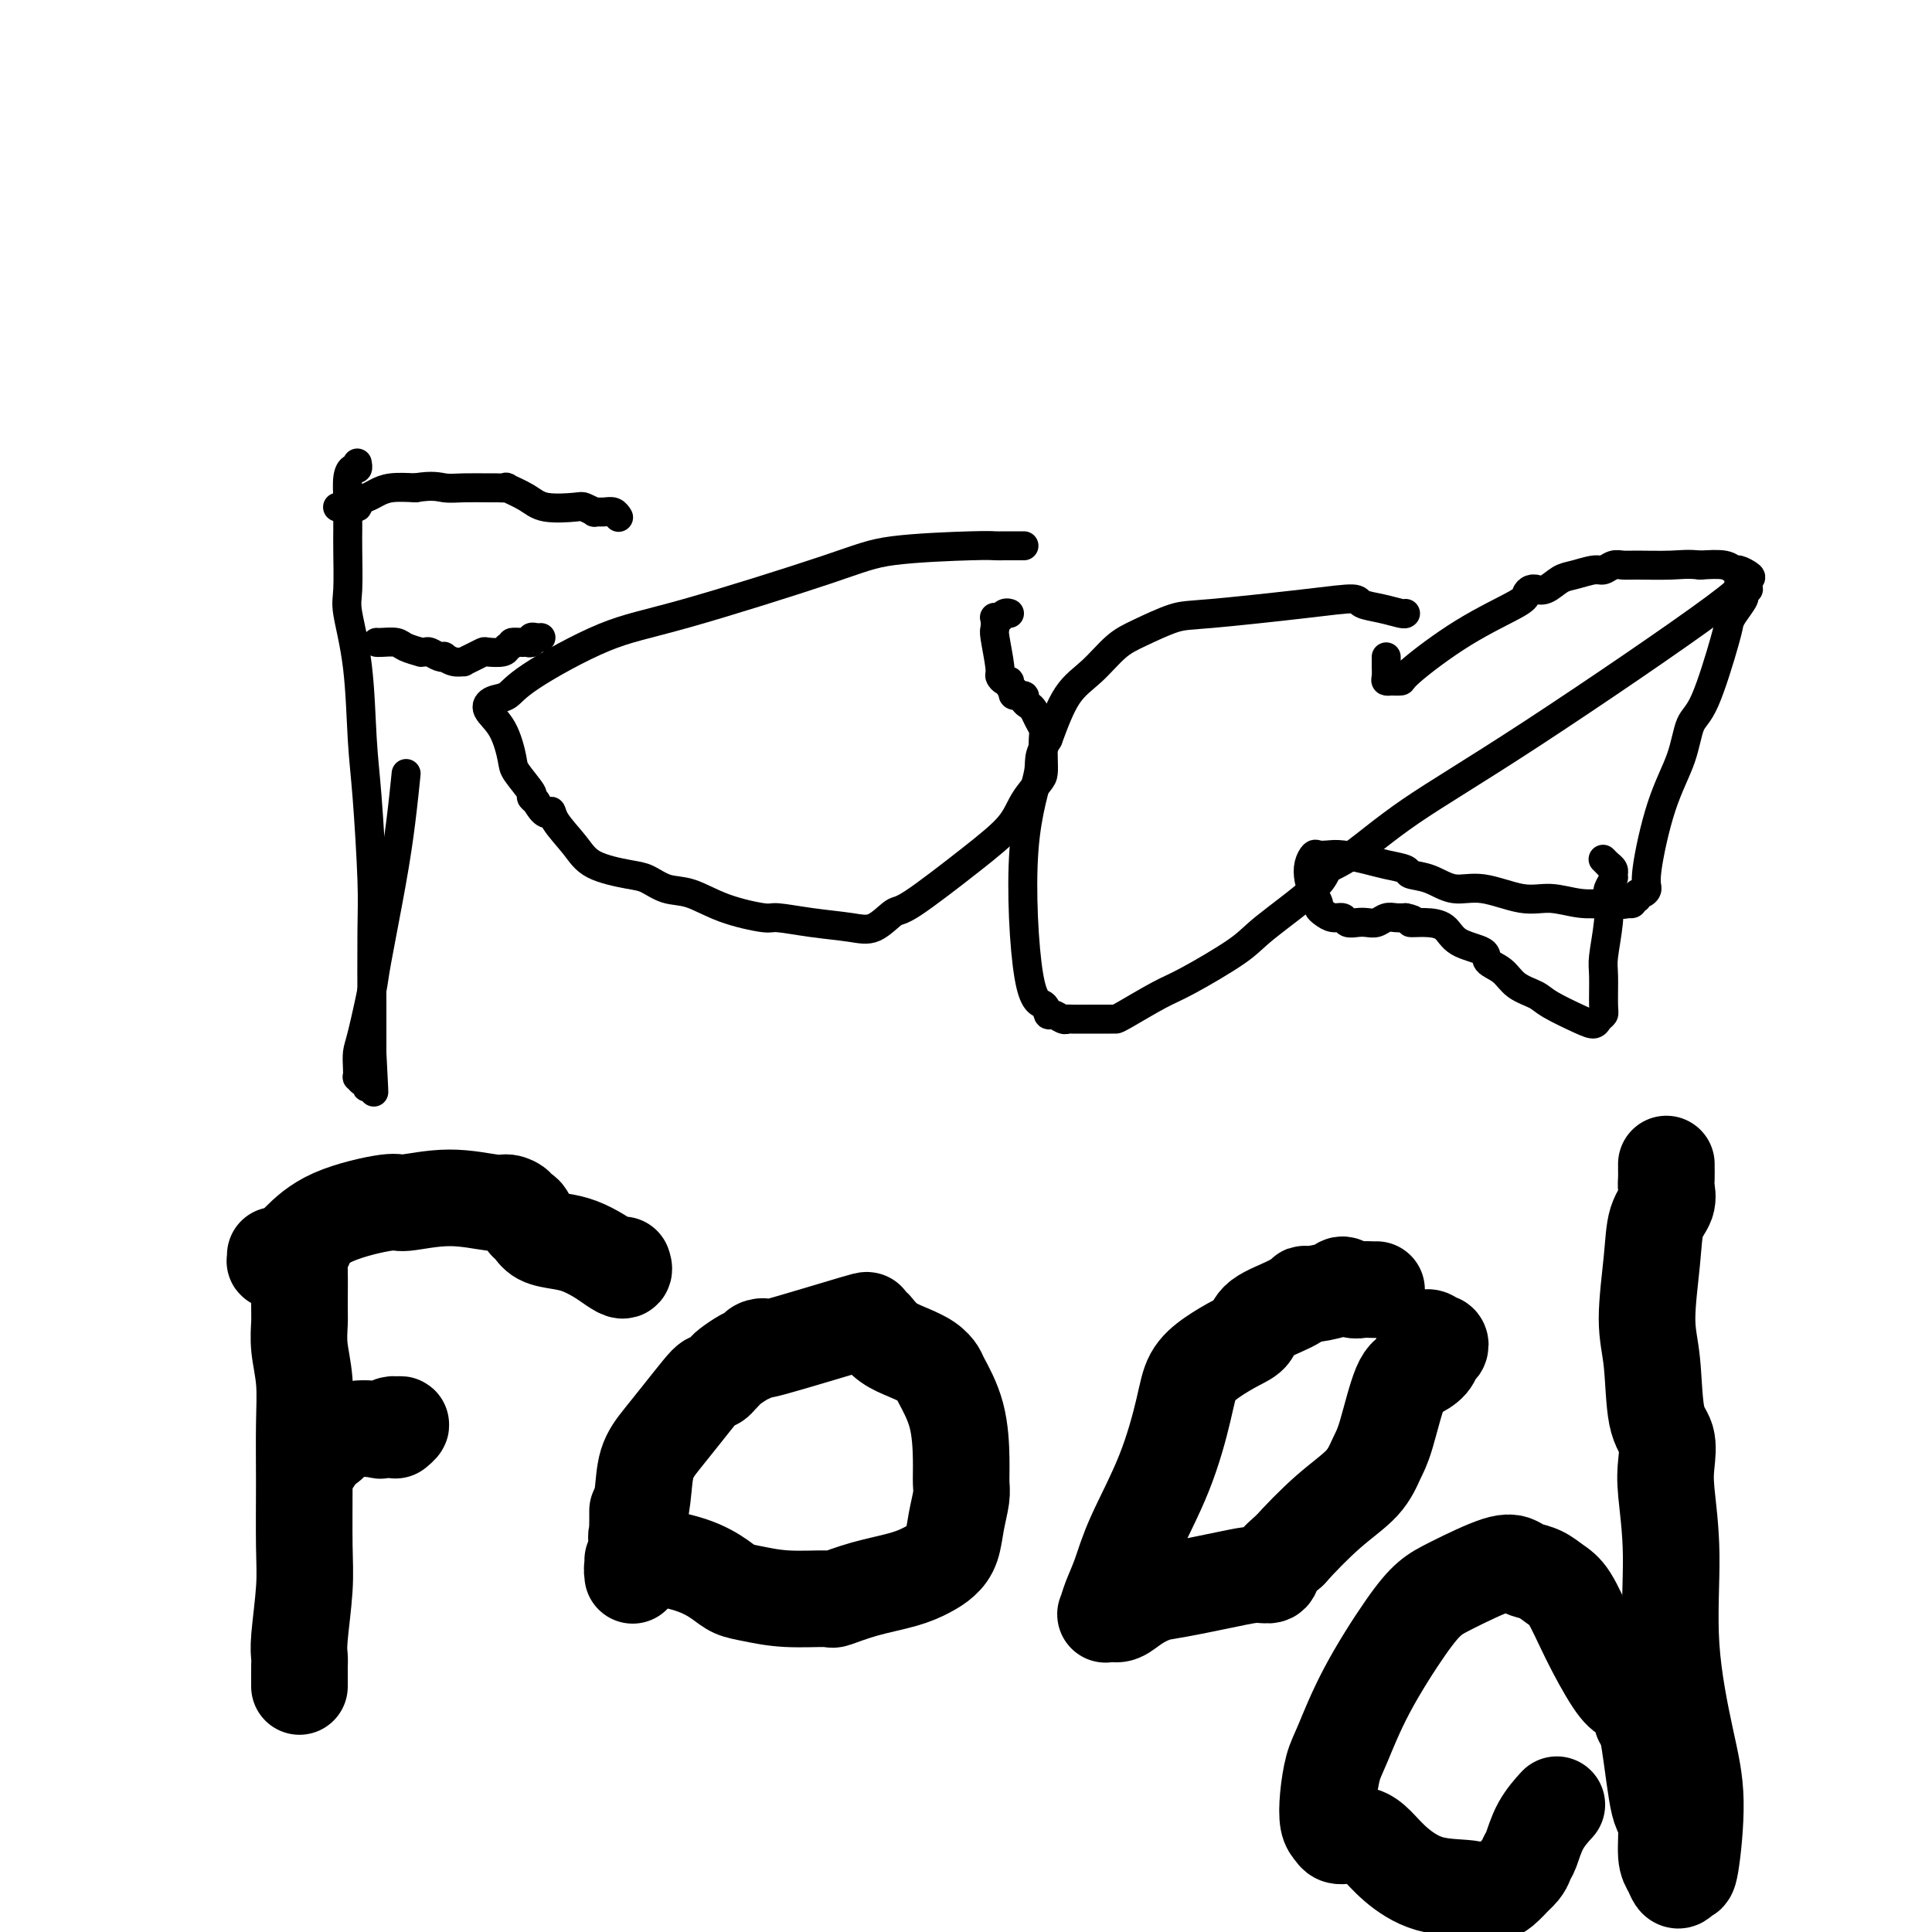 <svg viewBox='0 0 400 400' version='1.1' xmlns='http://www.w3.org/2000/svg' xmlns:xlink='http://www.w3.org/1999/xlink'><g fill='none' stroke='#000000' stroke-width='6' stroke-linecap='round' stroke-linejoin='round'><path d='M74,96c-0.022,-0.121 -0.044,-0.242 0,0c0.044,0.242 0.155,0.848 0,1c-0.155,0.152 -0.578,-0.148 -1,0c-0.422,0.148 -0.845,0.745 -1,2c-0.155,1.255 -0.041,3.166 0,4c0.041,0.834 0.011,0.589 0,1c-0.011,0.411 -0.003,1.477 0,2c0.003,0.523 0.001,0.503 0,1c-0.001,0.497 -0.002,1.510 0,2c0.002,0.490 0.007,0.457 0,1c-0.007,0.543 -0.027,1.661 0,4c0.027,2.339 0.101,5.899 0,8c-0.101,2.101 -0.377,2.742 0,5c0.377,2.258 1.407,6.134 2,11c0.593,4.866 0.747,10.723 1,15c0.253,4.277 0.604,6.974 1,12c0.396,5.026 0.838,12.383 1,17c0.162,4.617 0.043,6.495 0,11c-0.043,4.505 -0.012,11.636 0,15c0.012,3.364 0.003,2.961 0,4c-0.003,1.039 -0.002,3.519 0,6'/><path d='M77,218c0.772,14.591 0.203,5.570 0,3c-0.203,-2.570 -0.041,1.313 0,3c0.041,1.687 -0.041,1.180 0,1c0.041,-0.180 0.204,-0.033 0,0c-0.204,0.033 -0.776,-0.048 -1,0c-0.224,0.048 -0.098,0.224 0,0c0.098,-0.224 0.170,-0.850 0,-1c-0.170,-0.150 -0.582,0.175 -1,0c-0.418,-0.175 -0.842,-0.848 -1,-1c-0.158,-0.152 -0.049,0.219 0,0c0.049,-0.219 0.039,-1.027 0,-2c-0.039,-0.973 -0.106,-2.110 0,-3c0.106,-0.890 0.385,-1.531 1,-4c0.615,-2.469 1.566,-6.764 2,-9c0.434,-2.236 0.351,-2.411 1,-6c0.649,-3.589 2.030,-10.591 3,-16c0.970,-5.409 1.530,-9.226 2,-13c0.470,-3.774 0.848,-7.507 1,-9c0.152,-1.493 0.076,-0.747 0,0'/><path d='M70,105c-0.100,-0.002 -0.200,-0.003 0,0c0.200,0.003 0.701,0.012 1,0c0.299,-0.012 0.397,-0.044 1,0c0.603,0.044 1.710,0.166 2,0c0.290,-0.166 -0.237,-0.619 0,-1c0.237,-0.381 1.239,-0.690 2,-1c0.761,-0.310 1.282,-0.622 2,-1c0.718,-0.378 1.634,-0.822 3,-1c1.366,-0.178 3.183,-0.089 5,0'/><path d='M86,101c3.667,-0.619 4.833,-0.165 6,0c1.167,0.165 2.334,0.043 4,0c1.666,-0.043 3.832,-0.006 5,0c1.168,0.006 1.338,-0.019 2,0c0.662,0.019 1.817,0.082 2,0c0.183,-0.082 -0.604,-0.310 0,0c0.604,0.310 2.601,1.159 4,2c1.399,0.841 2.202,1.675 4,2c1.798,0.325 4.593,0.140 6,0c1.407,-0.140 1.427,-0.235 2,0c0.573,0.235 1.698,0.799 2,1c0.302,0.201 -0.220,0.040 0,0c0.220,-0.040 1.183,0.041 2,0c0.817,-0.041 1.489,-0.203 2,0c0.511,0.203 0.860,0.772 1,1c0.140,0.228 0.070,0.114 0,0'/><path d='M78,133c-0.032,-0.006 -0.064,-0.012 0,0c0.064,0.012 0.223,0.042 1,0c0.777,-0.042 2.173,-0.154 3,0c0.827,0.154 1.085,0.576 2,1c0.915,0.424 2.486,0.849 3,1c0.514,0.151 -0.030,0.027 0,0c0.030,-0.027 0.633,0.044 1,0c0.367,-0.044 0.496,-0.204 1,0c0.504,0.204 1.383,0.772 2,1c0.617,0.228 0.973,0.114 1,0c0.027,-0.114 -0.274,-0.230 0,0c0.274,0.230 1.124,0.804 2,1c0.876,0.196 1.777,0.014 2,0c0.223,-0.014 -0.231,0.141 0,0c0.231,-0.141 1.148,-0.576 2,-1c0.852,-0.424 1.641,-0.835 2,-1c0.359,-0.165 0.289,-0.083 1,0c0.711,0.083 2.203,0.167 3,0c0.797,-0.167 0.898,-0.583 1,-1'/><path d='M105,134c1.804,-0.690 0.813,-0.916 1,-1c0.187,-0.084 1.552,-0.026 2,0c0.448,0.026 -0.021,0.021 0,0c0.021,-0.021 0.531,-0.058 1,0c0.469,0.058 0.896,0.212 1,0c0.104,-0.212 -0.116,-0.789 0,-1c0.116,-0.211 0.567,-0.057 1,0c0.433,0.057 0.848,0.015 1,0c0.152,-0.015 0.041,-0.004 0,0c-0.041,0.004 -0.012,0.001 0,0c0.012,-0.001 0.006,-0.001 0,0'/><path d='M212,113c-0.670,0.001 -1.339,0.002 -2,0c-0.661,-0.002 -1.313,-0.008 -2,0c-0.687,0.008 -1.407,0.029 -2,0c-0.593,-0.029 -1.058,-0.109 -5,0c-3.942,0.109 -11.360,0.405 -16,1c-4.640,0.595 -6.502,1.487 -14,4c-7.498,2.513 -20.632,6.648 -29,9c-8.368,2.352 -11.972,2.922 -17,5c-5.028,2.078 -11.482,5.662 -15,8c-3.518,2.338 -4.102,3.428 -5,4c-0.898,0.572 -2.110,0.626 -3,1c-0.890,0.374 -1.456,1.067 -1,2c0.456,0.933 1.936,2.106 3,4c1.064,1.894 1.713,4.510 2,6c0.287,1.490 0.211,1.853 1,3c0.789,1.147 2.443,3.078 3,4c0.557,0.922 0.016,0.835 0,1c-0.016,0.165 0.492,0.583 1,1'/><path d='M111,166c2.066,3.646 2.731,2.262 3,2c0.269,-0.262 0.143,0.597 1,2c0.857,1.403 2.696,3.350 4,5c1.304,1.650 2.072,3.004 4,4c1.928,0.996 5.015,1.635 7,2c1.985,0.365 2.868,0.456 4,1c1.132,0.544 2.512,1.543 4,2c1.488,0.457 3.084,0.374 5,1c1.916,0.626 4.154,1.960 7,3c2.846,1.040 6.301,1.784 8,2c1.699,0.216 1.642,-0.097 3,0c1.358,0.097 4.130,0.604 7,1c2.870,0.396 5.836,0.681 8,1c2.164,0.319 3.525,0.673 5,0c1.475,-0.673 3.066,-2.374 4,-3c0.934,-0.626 1.213,-0.178 4,-2c2.787,-1.822 8.081,-5.916 12,-9c3.919,-3.084 6.462,-5.160 8,-7c1.538,-1.840 2.072,-3.445 3,-5c0.928,-1.555 2.249,-3.060 3,-4c0.751,-0.940 0.930,-1.315 1,-2c0.070,-0.685 0.030,-1.679 0,-3c-0.030,-1.321 -0.049,-2.970 0,-4c0.049,-1.030 0.167,-1.442 0,-2c-0.167,-0.558 -0.617,-1.264 -1,-2c-0.383,-0.736 -0.698,-1.503 -1,-2c-0.302,-0.497 -0.589,-0.724 -1,-1c-0.411,-0.276 -0.945,-0.600 -1,-1c-0.055,-0.400 0.370,-0.877 0,-1c-0.370,-0.123 -1.534,0.108 -2,0c-0.466,-0.108 -0.233,-0.554 0,-1'/><path d='M210,143c-1.012,-1.090 -1.041,-0.816 -1,-1c0.041,-0.184 0.151,-0.827 0,-1c-0.151,-0.173 -0.562,0.124 -1,0c-0.438,-0.124 -0.902,-0.668 -1,-1c-0.098,-0.332 0.169,-0.453 0,-2c-0.169,-1.547 -0.773,-4.520 -1,-6c-0.227,-1.480 -0.076,-1.467 0,-2c0.076,-0.533 0.076,-1.611 0,-2c-0.076,-0.389 -0.227,-0.090 0,0c0.227,0.090 0.831,-0.028 1,0c0.169,0.028 -0.099,0.203 0,0c0.099,-0.203 0.565,-0.786 1,-1c0.435,-0.214 0.839,-0.061 1,0c0.161,0.061 0.081,0.031 0,0'/><path d='M291,127c-0.086,0.092 -0.173,0.184 -1,0c-0.827,-0.184 -2.395,-0.645 -4,-1c-1.605,-0.355 -3.248,-0.605 -4,-1c-0.752,-0.395 -0.612,-0.933 -2,-1c-1.388,-0.067 -4.302,0.339 -10,1c-5.698,0.661 -14.179,1.576 -19,2c-4.821,0.424 -5.983,0.356 -8,1c-2.017,0.644 -4.888,1.998 -7,3c-2.112,1.002 -3.463,1.650 -5,3c-1.537,1.350 -3.260,3.402 -5,5c-1.740,1.598 -3.497,2.742 -5,5c-1.503,2.258 -2.751,5.629 -4,9'/><path d='M217,153c-2.433,3.953 -1.514,4.335 -2,7c-0.486,2.665 -2.377,7.613 -3,16c-0.623,8.387 0.022,20.213 1,26c0.978,5.787 2.290,5.537 3,6c0.710,0.463 0.818,1.641 1,2c0.182,0.359 0.437,-0.100 1,0c0.563,0.100 1.434,0.759 2,1c0.566,0.241 0.828,0.065 1,0c0.172,-0.065 0.256,-0.017 1,0c0.744,0.017 2.148,0.004 3,0c0.852,-0.004 1.151,-0.001 2,0c0.849,0.001 2.247,-0.002 3,0c0.753,0.002 0.859,0.009 1,0c0.141,-0.009 0.316,-0.035 2,-1c1.684,-0.965 4.875,-2.870 7,-4c2.125,-1.130 3.183,-1.486 6,-3c2.817,-1.514 7.393,-4.186 10,-6c2.607,-1.814 3.247,-2.770 6,-5c2.753,-2.230 7.621,-5.736 10,-8c2.379,-2.264 2.270,-3.287 3,-4c0.730,-0.713 2.298,-1.115 5,-3c2.702,-1.885 6.539,-5.254 12,-9c5.461,-3.746 12.547,-7.868 25,-16c12.453,-8.132 30.272,-20.274 38,-26c7.728,-5.726 5.364,-5.036 5,-5c-0.364,0.036 1.272,-0.583 2,-1c0.728,-0.417 0.549,-0.634 0,-1c-0.549,-0.366 -1.467,-0.882 -2,-1c-0.533,-0.118 -0.682,0.160 -1,0c-0.318,-0.160 -0.805,-0.760 -2,-1c-1.195,-0.240 -3.097,-0.120 -5,0'/><path d='M352,117c-2.523,-0.308 -3.831,-0.079 -6,0c-2.169,0.079 -5.198,0.006 -7,0c-1.802,-0.006 -2.376,0.054 -3,0c-0.624,-0.054 -1.297,-0.223 -2,0c-0.703,0.223 -1.438,0.838 -2,1c-0.562,0.162 -0.953,-0.128 -2,0c-1.047,0.128 -2.749,0.676 -4,1c-1.251,0.324 -2.051,0.426 -3,1c-0.949,0.574 -2.048,1.621 -3,2c-0.952,0.379 -1.757,0.091 -2,0c-0.243,-0.091 0.076,0.015 0,0c-0.076,-0.015 -0.546,-0.151 -1,0c-0.454,0.151 -0.890,0.591 -1,1c-0.110,0.409 0.107,0.789 -2,2c-2.107,1.211 -6.537,3.253 -11,6c-4.463,2.747 -8.960,6.200 -11,8c-2.040,1.800 -1.622,1.947 -2,2c-0.378,0.053 -1.551,0.013 -2,0c-0.449,-0.013 -0.173,0.003 0,0c0.173,-0.003 0.242,-0.024 0,0c-0.242,0.024 -0.797,0.095 -1,0c-0.203,-0.095 -0.054,-0.355 0,-1c0.054,-0.645 0.015,-1.676 0,-2c-0.015,-0.324 -0.004,0.057 0,0c0.004,-0.057 0.001,-0.554 0,-1c-0.001,-0.446 -0.000,-0.842 0,-1c0.000,-0.158 0.000,-0.079 0,0'/><path d='M362,122c-0.475,0.386 -0.951,0.773 -1,1c-0.049,0.227 0.328,0.295 0,1c-0.328,0.705 -1.362,2.048 -2,3c-0.638,0.952 -0.879,1.515 -1,2c-0.121,0.485 -0.121,0.894 -1,4c-0.879,3.106 -2.635,8.908 -4,12c-1.365,3.092 -2.337,3.472 -3,5c-0.663,1.528 -1.018,4.203 -2,7c-0.982,2.797 -2.593,5.715 -4,10c-1.407,4.285 -2.611,9.936 -3,13c-0.389,3.064 0.036,3.539 0,4c-0.036,0.461 -0.532,0.907 -1,1c-0.468,0.093 -0.909,-0.168 -1,0c-0.091,0.168 0.169,0.763 0,1c-0.169,0.237 -0.767,0.115 -1,0c-0.233,-0.115 -0.101,-0.223 0,0c0.101,0.223 0.172,0.778 0,1c-0.172,0.222 -0.586,0.111 -1,0'/><path d='M337,187c-0.950,0.469 -1.324,0.142 -2,0c-0.676,-0.142 -1.652,-0.099 -3,0c-1.348,0.099 -3.066,0.253 -5,0c-1.934,-0.253 -4.085,-0.912 -6,-1c-1.915,-0.088 -3.596,0.394 -6,0c-2.404,-0.394 -5.531,-1.664 -8,-2c-2.469,-0.336 -4.282,0.261 -6,0c-1.718,-0.261 -3.343,-1.379 -5,-2c-1.657,-0.621 -3.346,-0.745 -4,-1c-0.654,-0.255 -0.272,-0.643 -1,-1c-0.728,-0.357 -2.566,-0.684 -4,-1c-1.434,-0.316 -2.464,-0.622 -4,-1c-1.536,-0.378 -3.578,-0.828 -5,-1c-1.422,-0.172 -2.224,-0.065 -3,0c-0.776,0.065 -1.526,0.090 -2,0c-0.474,-0.090 -0.673,-0.294 -1,0c-0.327,0.294 -0.782,1.087 -1,2c-0.218,0.913 -0.200,1.946 0,3c0.200,1.054 0.581,2.129 1,3c0.419,0.871 0.876,1.539 1,2c0.124,0.461 -0.084,0.716 0,1c0.084,0.284 0.459,0.598 1,1c0.541,0.402 1.247,0.892 2,1c0.753,0.108 1.553,-0.166 2,0c0.447,0.166 0.543,0.773 1,1c0.457,0.227 1.277,0.075 2,0c0.723,-0.075 1.348,-0.073 2,0c0.652,0.073 1.329,0.215 2,0c0.671,-0.215 1.334,-0.789 2,-1c0.666,-0.211 1.333,-0.060 2,0c0.667,0.060 1.333,0.030 2,0'/><path d='M291,190c2.887,0.541 1.104,0.893 1,1c-0.104,0.107 1.472,-0.032 3,0c1.528,0.032 3.007,0.234 4,1c0.993,0.766 1.499,2.096 3,3c1.501,0.904 3.995,1.383 5,2c1.005,0.617 0.520,1.371 1,2c0.480,0.629 1.924,1.131 3,2c1.076,0.869 1.784,2.104 3,3c1.216,0.896 2.942,1.453 4,2c1.058,0.547 1.450,1.086 3,2c1.550,0.914 4.258,2.204 6,3c1.742,0.796 2.520,1.097 3,1c0.480,-0.097 0.664,-0.592 1,-1c0.336,-0.408 0.826,-0.730 1,-1c0.174,-0.270 0.033,-0.489 0,-2c-0.033,-1.511 0.043,-4.316 0,-6c-0.043,-1.684 -0.204,-2.248 0,-4c0.204,-1.752 0.772,-4.693 1,-7c0.228,-2.307 0.115,-3.980 0,-5c-0.115,-1.020 -0.231,-1.388 0,-2c0.231,-0.612 0.809,-1.469 1,-2c0.191,-0.531 -0.005,-0.734 0,-1c0.005,-0.266 0.212,-0.593 0,-1c-0.212,-0.407 -0.841,-0.894 -1,-1c-0.159,-0.106 0.154,0.168 0,0c-0.154,-0.168 -0.773,-0.777 -1,-1c-0.227,-0.223 -0.061,-0.060 0,0c0.061,0.060 0.016,0.016 0,0c-0.016,-0.016 -0.005,-0.005 0,0c0.005,0.005 0.002,0.002 0,0'/></g>
<g fill='none' stroke='#000000' stroke-width='20' stroke-linecap='round' stroke-linejoin='round'><path d='M63,257c0.113,0.380 0.227,0.761 0,1c-0.227,0.239 -0.794,0.337 -1,1c-0.206,0.663 -0.051,1.892 0,4c0.051,2.108 -0.000,5.094 0,7c0.000,1.906 0.053,2.733 0,4c-0.053,1.267 -0.211,2.973 0,5c0.211,2.027 0.789,4.375 1,7c0.211,2.625 0.053,5.529 0,9c-0.053,3.471 -0.000,7.510 0,12c0.000,4.490 -0.053,9.430 0,13c0.053,3.570 0.210,5.771 0,9c-0.210,3.229 -0.788,7.486 -1,10c-0.212,2.514 -0.057,3.287 0,4c0.057,0.713 0.015,1.368 0,2c-0.015,0.632 -0.004,1.241 0,2c0.004,0.759 0.001,1.667 0,2c-0.001,0.333 -0.000,0.089 0,0c0.000,-0.089 0.000,-0.024 0,0c-0.000,0.024 -0.000,0.007 0,0c0.000,-0.007 0.000,-0.003 0,0'/><path d='M57,260c-0.007,-0.114 -0.014,-0.229 0,0c0.014,0.229 0.049,0.800 0,1c-0.049,0.200 -0.183,0.027 0,0c0.183,-0.027 0.683,0.090 1,0c0.317,-0.090 0.450,-0.387 1,-1c0.550,-0.613 1.518,-1.542 3,-3c1.482,-1.458 3.479,-3.444 7,-5c3.521,-1.556 8.567,-2.680 11,-3c2.433,-0.320 2.253,0.166 4,0c1.747,-0.166 5.420,-0.983 9,-1c3.580,-0.017 7.067,0.765 9,1c1.933,0.235 2.312,-0.078 3,0c0.688,0.078 1.686,0.546 2,1c0.314,0.454 -0.057,0.894 0,1c0.057,0.106 0.541,-0.123 1,0c0.459,0.123 0.891,0.596 1,1c0.109,0.404 -0.107,0.737 0,1c0.107,0.263 0.535,0.454 1,1c0.465,0.546 0.967,1.445 2,2c1.033,0.555 2.596,0.766 4,1c1.404,0.234 2.649,0.490 4,1c1.351,0.510 2.807,1.275 4,2c1.193,0.725 2.124,1.411 3,2c0.876,0.589 1.697,1.082 2,1c0.303,-0.082 0.086,-0.738 0,-1c-0.086,-0.262 -0.043,-0.131 0,0'/><path d='M65,302c0.032,0.081 0.064,0.161 0,0c-0.064,-0.161 -0.224,-0.564 0,-1c0.224,-0.436 0.831,-0.905 1,-1c0.169,-0.095 -0.098,0.184 0,0c0.098,-0.184 0.563,-0.832 1,-1c0.437,-0.168 0.845,0.144 1,0c0.155,-0.144 0.056,-0.743 0,-1c-0.056,-0.257 -0.069,-0.173 0,0c0.069,0.173 0.222,0.435 1,0c0.778,-0.435 2.183,-1.566 4,-2c1.817,-0.434 4.047,-0.170 5,0c0.953,0.170 0.630,0.245 1,0c0.370,-0.245 1.434,-0.812 2,-1c0.566,-0.188 0.635,0.002 1,0c0.365,-0.002 1.026,-0.196 1,0c-0.026,0.196 -0.738,0.784 -1,1c-0.262,0.216 -0.075,0.062 0,0c0.075,-0.062 0.037,-0.031 0,0'/><path d='M132,313c-0.001,-0.201 -0.003,-0.402 0,0c0.003,0.402 0.009,1.407 0,2c-0.009,0.593 -0.033,0.774 0,1c0.033,0.226 0.125,0.496 0,1c-0.125,0.504 -0.465,1.241 0,2c0.465,0.759 1.737,1.541 2,2c0.263,0.459 -0.484,0.595 1,1c1.484,0.405 5.197,1.079 8,2c2.803,0.921 4.696,2.089 6,3c1.304,0.911 2.020,1.566 3,2c0.980,0.434 2.226,0.646 4,1c1.774,0.354 4.077,0.849 7,1c2.923,0.151 6.466,-0.043 8,0c1.534,0.043 1.058,0.321 2,0c0.942,-0.321 3.303,-1.242 6,-2c2.697,-0.758 5.731,-1.352 8,-2c2.269,-0.648 3.775,-1.349 5,-2c1.225,-0.651 2.171,-1.251 3,-2c0.829,-0.749 1.543,-1.648 2,-3c0.457,-1.352 0.657,-3.156 1,-5c0.343,-1.844 0.827,-3.727 1,-5c0.173,-1.273 0.033,-1.937 0,-3c-0.033,-1.063 0.039,-2.525 0,-5c-0.039,-2.475 -0.190,-5.962 -1,-9c-0.810,-3.038 -2.278,-5.628 -3,-7c-0.722,-1.372 -0.696,-1.525 -1,-2c-0.304,-0.475 -0.937,-1.272 -2,-2c-1.063,-0.728 -2.555,-1.388 -4,-2c-1.445,-0.612 -2.841,-1.175 -4,-2c-1.159,-0.825 -2.079,-1.913 -3,-3'/><path d='M181,275c-1.828,-1.044 -0.898,-0.154 -1,0c-0.102,0.154 -1.235,-0.429 -1,-1c0.235,-0.571 1.840,-1.131 -2,0c-3.840,1.131 -13.125,3.951 -17,5c-3.875,1.049 -2.341,0.326 -2,0c0.341,-0.326 -0.510,-0.257 -1,0c-0.490,0.257 -0.619,0.700 -1,1c-0.381,0.300 -1.015,0.458 -2,1c-0.985,0.542 -2.319,1.470 -3,2c-0.681,0.530 -0.707,0.663 -1,1c-0.293,0.337 -0.853,0.879 -1,1c-0.147,0.121 0.121,-0.177 0,0c-0.121,0.177 -0.629,0.829 -1,1c-0.371,0.171 -0.604,-0.141 -1,0c-0.396,0.141 -0.956,0.734 -2,2c-1.044,1.266 -2.571,3.206 -4,5c-1.429,1.794 -2.760,3.442 -4,5c-1.240,1.558 -2.389,3.025 -3,5c-0.611,1.975 -0.686,4.456 -1,7c-0.314,2.544 -0.869,5.150 -1,7c-0.131,1.850 0.161,2.942 0,4c-0.161,1.058 -0.775,2.081 -1,3c-0.225,0.919 -0.060,1.735 0,2c0.060,0.265 0.016,-0.020 0,0c-0.016,0.020 -0.004,0.346 0,0c0.004,-0.346 0.001,-1.362 0,-2c-0.001,-0.638 -0.000,-0.896 0,-1c0.000,-0.104 0.000,-0.052 0,0'/><path d='M285,267c-0.242,0.010 -0.484,0.019 -1,0c-0.516,-0.019 -1.305,-0.068 -2,0c-0.695,0.068 -1.295,0.251 -2,0c-0.705,-0.251 -1.515,-0.938 -2,-1c-0.485,-0.062 -0.645,0.500 -2,1c-1.355,0.500 -3.906,0.939 -5,1c-1.094,0.061 -0.731,-0.255 -1,0c-0.269,0.255 -1.169,1.082 -3,2c-1.831,0.918 -4.592,1.927 -6,3c-1.408,1.073 -1.464,2.209 -2,3c-0.536,0.791 -1.551,1.237 -3,2c-1.449,0.763 -3.333,1.843 -5,3c-1.667,1.157 -3.118,2.391 -4,4c-0.882,1.609 -1.196,3.592 -2,7c-0.804,3.408 -2.100,8.241 -4,13c-1.900,4.759 -4.405,9.443 -6,13c-1.595,3.557 -2.282,5.986 -3,8c-0.718,2.014 -1.469,3.613 -2,5c-0.531,1.387 -0.842,2.562 -1,3c-0.158,0.438 -0.163,0.138 0,0c0.163,-0.138 0.495,-0.116 1,0c0.505,0.116 1.183,0.326 2,0c0.817,-0.326 1.772,-1.188 3,-2c1.228,-0.812 2.728,-1.575 4,-2c1.272,-0.425 2.314,-0.511 5,-1c2.686,-0.489 7.015,-1.380 10,-2c2.985,-0.620 4.625,-0.970 6,-1c1.375,-0.030 2.486,0.261 3,0c0.514,-0.261 0.433,-1.075 1,-2c0.567,-0.925 1.784,-1.963 3,-3'/><path d='M267,321c2.049,-2.292 5.171,-5.521 8,-8c2.829,-2.479 5.365,-4.208 7,-6c1.635,-1.792 2.368,-3.649 3,-5c0.632,-1.351 1.163,-2.197 2,-5c0.837,-2.803 1.979,-7.563 3,-10c1.021,-2.437 1.921,-2.552 3,-3c1.079,-0.448 2.338,-1.231 3,-2c0.662,-0.769 0.728,-1.526 1,-2c0.272,-0.474 0.750,-0.667 1,-1c0.250,-0.333 0.274,-0.807 0,-1c-0.274,-0.193 -0.844,-0.105 -1,0c-0.156,0.105 0.102,0.228 0,0c-0.102,-0.228 -0.563,-0.807 -1,-1c-0.437,-0.193 -0.849,-0.000 -1,0c-0.151,0.000 -0.041,-0.192 0,0c0.041,0.192 0.012,0.769 0,1c-0.012,0.231 -0.006,0.115 0,0'/><path d='M345,241c0.001,0.472 0.002,0.944 0,1c-0.002,0.056 -0.007,-0.305 0,0c0.007,0.305 0.028,1.275 0,2c-0.028,0.725 -0.103,1.206 0,2c0.103,0.794 0.385,1.900 0,3c-0.385,1.100 -1.436,2.195 -2,4c-0.564,1.805 -0.641,4.319 -1,8c-0.359,3.681 -1.000,8.529 -1,12c-0.000,3.471 0.640,5.567 1,9c0.360,3.433 0.441,8.204 1,11c0.559,2.796 1.597,3.616 2,5c0.403,1.384 0.170,3.332 0,5c-0.170,1.668 -0.275,3.057 0,6c0.275,2.943 0.932,7.441 1,13c0.068,5.559 -0.454,12.178 0,19c0.454,6.822 1.884,13.845 3,19c1.116,5.155 1.918,8.441 2,13c0.082,4.559 -0.555,10.393 -1,13c-0.445,2.607 -0.698,1.989 -1,2c-0.302,0.011 -0.655,0.652 -1,1c-0.345,0.348 -0.684,0.404 -1,0c-0.316,-0.404 -0.609,-1.266 -1,-2c-0.391,-0.734 -0.878,-1.338 -1,-3c-0.122,-1.662 0.122,-4.382 0,-6c-0.122,-1.618 -0.610,-2.135 -1,-3c-0.390,-0.865 -0.682,-2.077 -1,-4c-0.318,-1.923 -0.663,-4.556 -1,-7c-0.337,-2.444 -0.668,-4.698 -1,-6c-0.332,-1.302 -0.666,-1.651 -1,-2'/><path d='M340,356c-1.201,-5.448 -0.204,-2.568 0,-2c0.204,0.568 -0.385,-1.174 -1,-2c-0.615,-0.826 -1.256,-0.735 -2,-1c-0.744,-0.265 -1.591,-0.887 -3,-3c-1.409,-2.113 -3.378,-5.718 -5,-9c-1.622,-3.282 -2.895,-6.241 -4,-8c-1.105,-1.759 -2.040,-2.317 -3,-3c-0.960,-0.683 -1.943,-1.491 -3,-2c-1.057,-0.509 -2.186,-0.721 -3,-1c-0.814,-0.279 -1.312,-0.627 -2,-1c-0.688,-0.373 -1.565,-0.773 -4,0c-2.435,0.773 -6.427,2.717 -9,4c-2.573,1.283 -3.725,1.905 -5,3c-1.275,1.095 -2.671,2.661 -5,6c-2.329,3.339 -5.592,8.449 -8,13c-2.408,4.551 -3.963,8.543 -5,11c-1.037,2.457 -1.558,3.380 -2,5c-0.442,1.620 -0.807,3.937 -1,6c-0.193,2.063 -0.214,3.872 0,5c0.214,1.128 0.665,1.575 1,2c0.335,0.425 0.555,0.829 1,1c0.445,0.171 1.115,0.109 2,0c0.885,-0.109 1.984,-0.265 3,0c1.016,0.265 1.949,0.950 3,2c1.051,1.050 2.221,2.464 4,4c1.779,1.536 4.166,3.195 7,4c2.834,0.805 6.113,0.757 8,1c1.887,0.243 2.382,0.776 3,1c0.618,0.224 1.359,0.137 2,0c0.641,-0.137 1.183,-0.325 2,-1c0.817,-0.675 1.908,-1.838 3,-3'/><path d='M314,388c1.495,-1.241 1.732,-2.344 2,-3c0.268,-0.656 0.567,-0.867 1,-2c0.433,-1.133 1.001,-3.190 2,-5c0.999,-1.810 2.428,-3.374 3,-4c0.572,-0.626 0.286,-0.313 0,0'/></g>
</svg>
